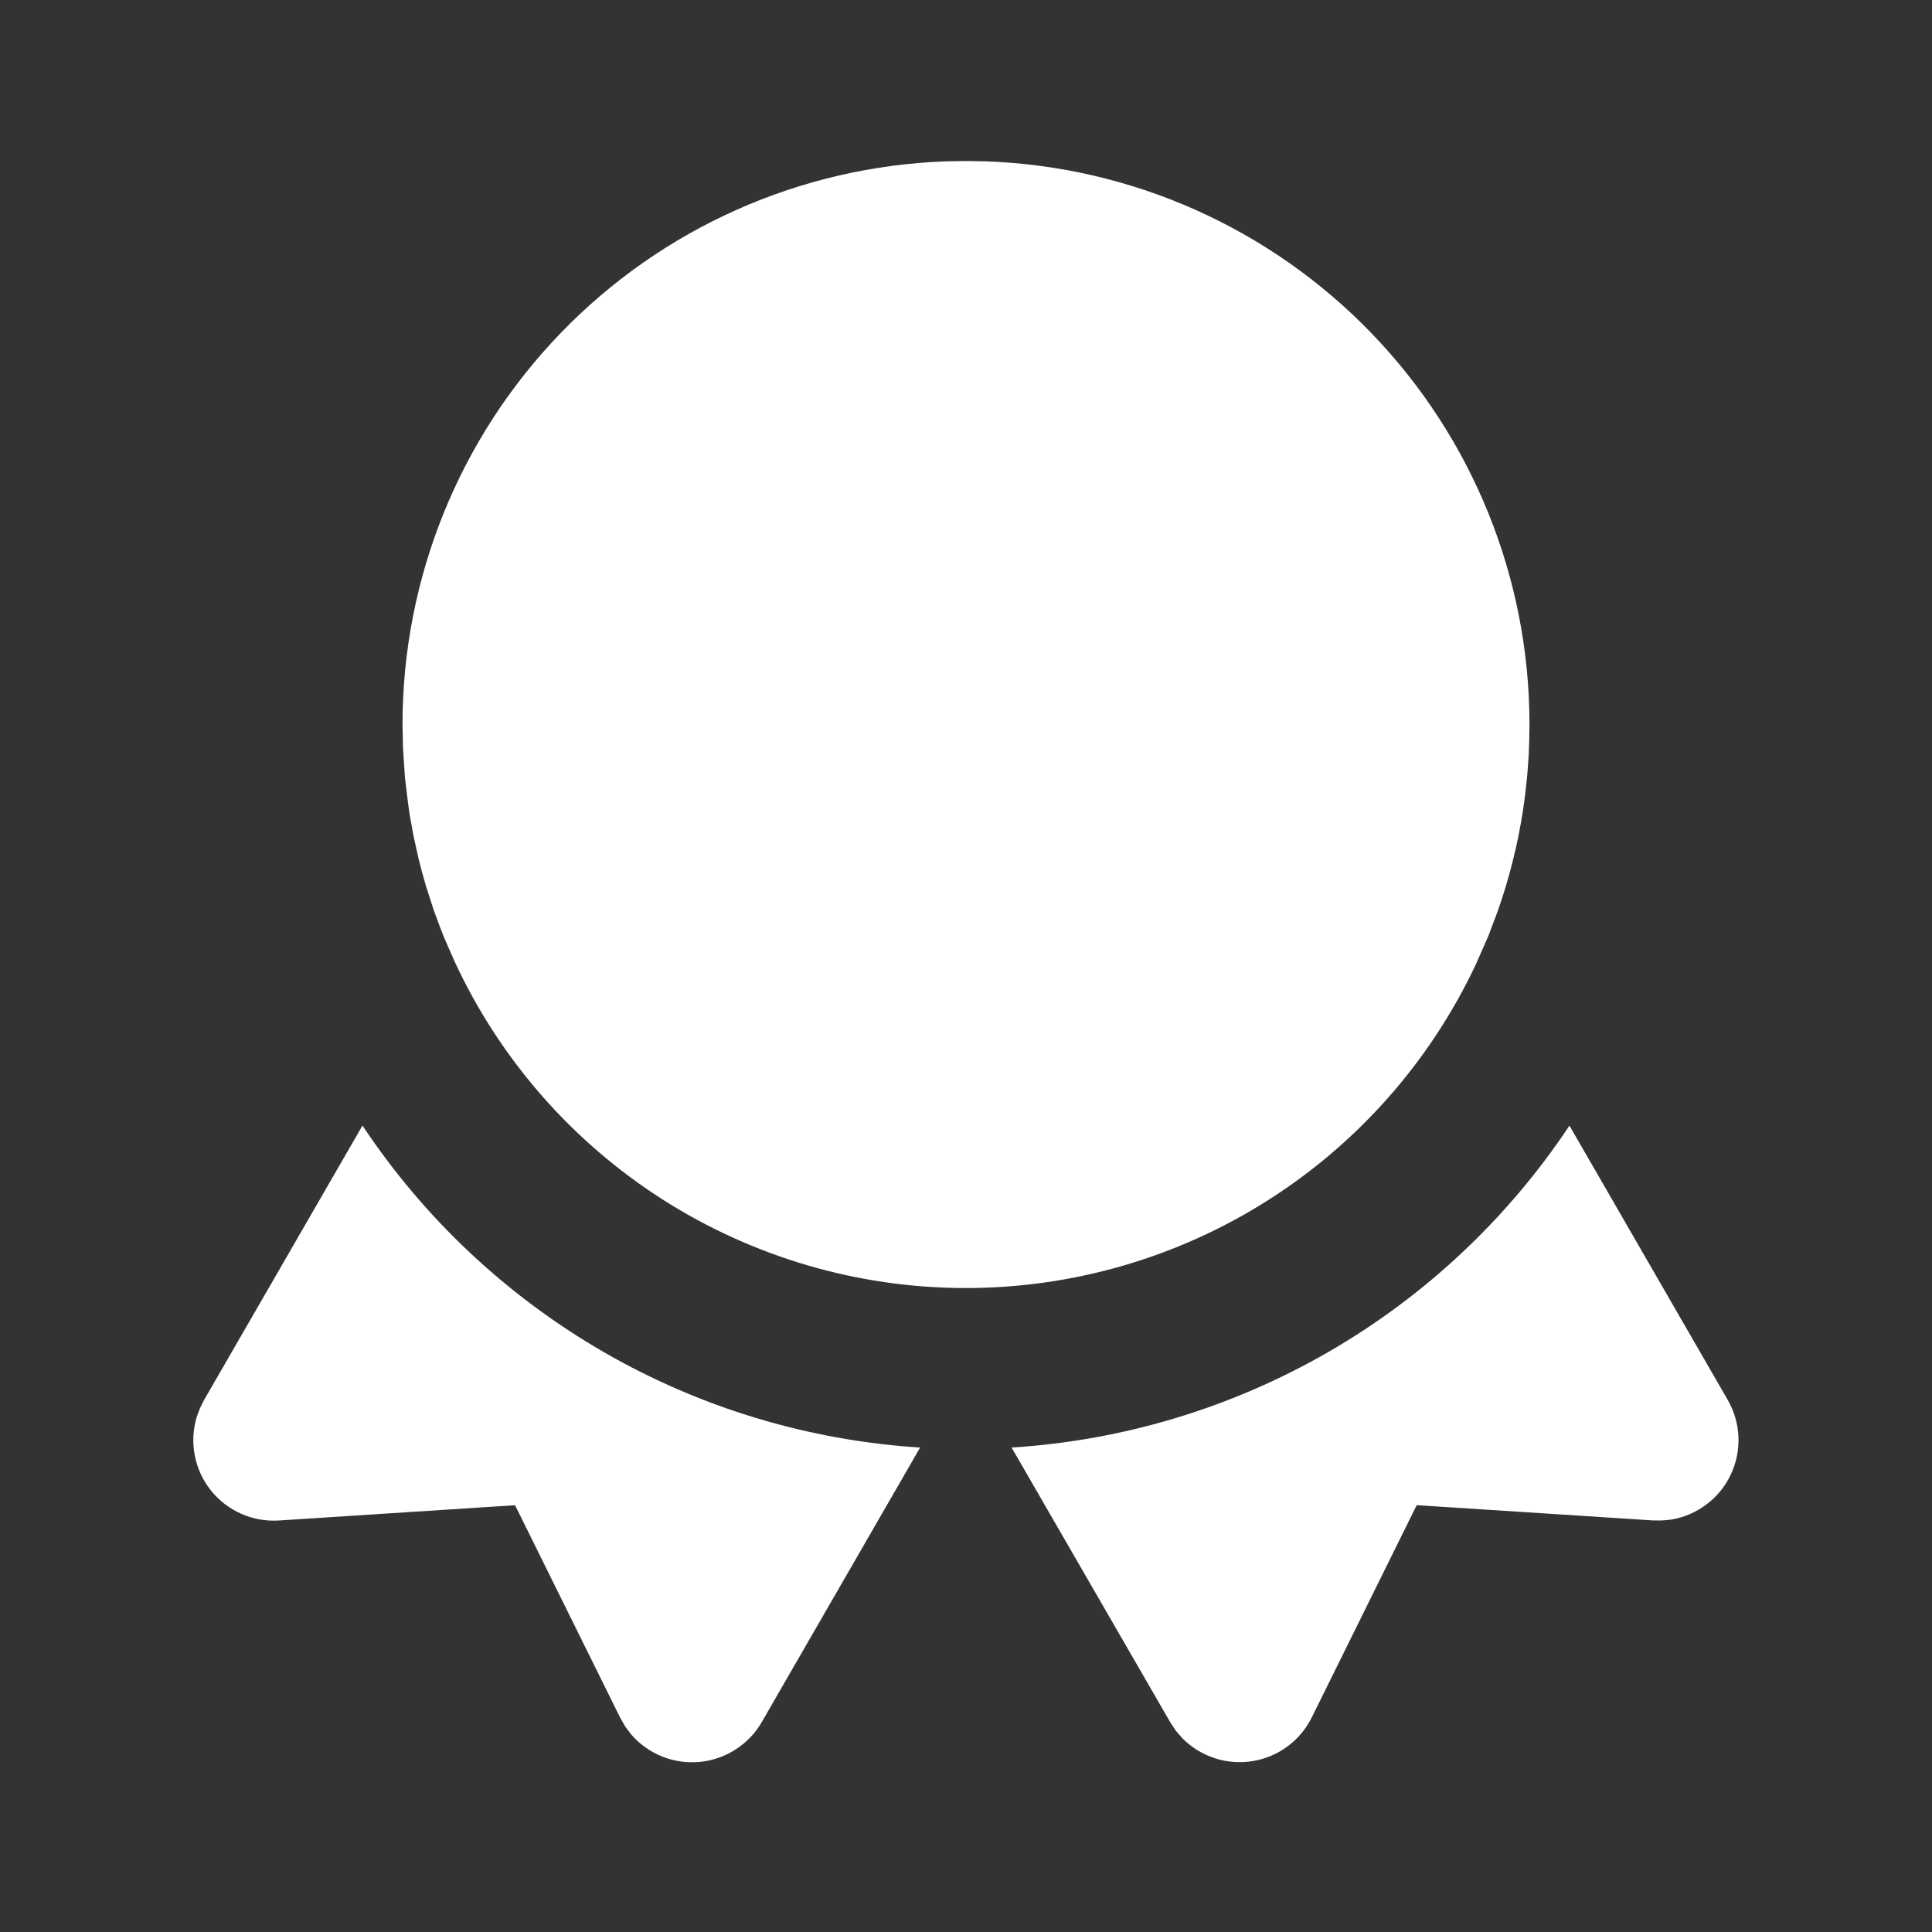 <?xml version="1.0" encoding="UTF-8"?>
<svg xmlns="http://www.w3.org/2000/svg" width="32" height="32" viewBox="0 0 32 32" fill="none">
  <rect x="0" y="0" width="32" height="32" fill="#333333" stroke="none"/>
  <path d="M25.995 18.644L28.616 23.186C28.724 23.373 28.785 23.583 28.794 23.799C28.803 24.015 28.759 24.229 28.667 24.424C28.575 24.62 28.436 24.79 28.263 24.919C28.091 25.049 27.889 25.135 27.676 25.17L27.525 25.184L27.376 25.183L23.465 24.93L21.728 28.444C21.634 28.635 21.496 28.8 21.325 28.926C21.154 29.053 20.955 29.136 20.745 29.17C20.536 29.204 20.321 29.187 20.119 29.121C19.917 29.055 19.733 28.942 19.584 28.791L19.475 28.666L19.379 28.519L16.755 23.976C18.602 23.86 20.397 23.319 22 22.394C23.603 21.469 24.97 20.185 25.995 18.644ZM15.24 23.976L12.619 28.52C12.513 28.705 12.364 28.861 12.185 28.976C12.007 29.091 11.803 29.162 11.591 29.183C11.38 29.203 11.166 29.173 10.969 29.094C10.771 29.015 10.595 28.89 10.456 28.73L10.355 28.596L10.269 28.444L8.531 24.931L4.623 25.184C4.407 25.198 4.192 25.16 3.995 25.073C3.797 24.985 3.624 24.851 3.49 24.682C3.356 24.513 3.265 24.314 3.225 24.101C3.185 23.889 3.197 23.671 3.26 23.464L3.313 23.322L3.38 23.188L6.004 18.643C7.028 20.184 8.395 21.467 9.997 22.393C11.599 23.318 13.393 23.859 15.24 23.976ZM16 2.667L16.32 2.672C18.739 2.755 21.03 3.774 22.712 5.515C24.394 7.255 25.333 9.58 25.333 12L25.329 12.258L25.32 12.514L25.296 12.84L25.261 13.163L25.229 13.4C25.142 13.976 25 14.542 24.807 15.091L24.652 15.502L24.448 15.966C23.693 17.574 22.495 18.933 20.995 19.884C19.494 20.835 17.754 21.338 15.977 21.334C14.201 21.33 12.463 20.819 10.967 19.862C9.47 18.904 8.278 17.54 7.531 15.928L7.357 15.532L7.288 15.355L7.181 15.066L7.055 14.674C7.01 14.522 6.968 14.369 6.931 14.215L6.851 13.854L6.785 13.492L6.759 13.307L6.707 12.876L6.675 12.39L6.667 12C6.667 9.58 7.607 7.255 9.288 5.515C10.97 3.774 13.261 2.755 15.68 2.672L16 2.667Z" fill="white"></path>
</svg>
